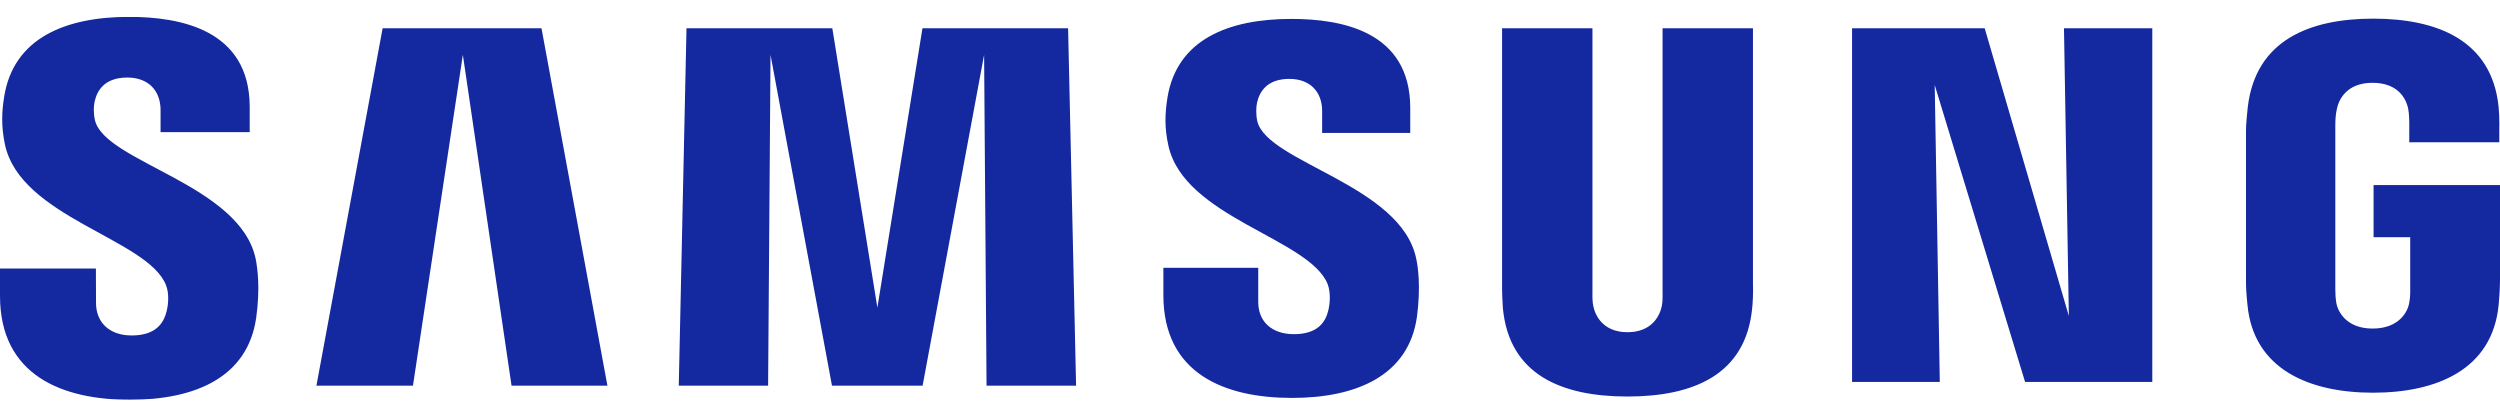 <svg xmlns="http://www.w3.org/2000/svg" width="120" height="20" viewBox="0 0 120 20" fill="none"><g clip-path="url(#clip0_170_4566)"><mask id="mask0_170_4566" style="mask-type:luminance" maskUnits="userSpaceOnUse" x="-10" y="-9" width="140" height="38"><path d="M-9.189 -8.382H129.199V28.38H-9.189V-8.382Z" fill="white"></path></mask><g mask="url(#mask0_170_4566)"><path d="M113.932 8.883V11.385H115.69V13.867C115.695 14.089 115.683 14.328 115.645 14.52C115.575 14.983 115.136 15.771 113.887 15.771C112.647 15.771 112.215 14.983 112.14 14.52C112.108 14.328 112.095 14.089 112.095 13.867V6.027C112.095 5.749 112.114 5.446 112.173 5.216C112.258 4.798 112.628 3.974 113.878 3.974C115.19 3.974 115.518 4.843 115.593 5.216C115.642 5.463 115.645 5.878 115.645 5.878V6.83H119.966V6.267C119.966 6.267 119.985 5.68 119.933 5.132C119.608 1.914 116.957 0.895 113.916 0.895C110.87 0.895 108.273 1.923 107.894 5.132C107.86 5.425 107.808 5.953 107.808 6.267V13.479C107.808 13.793 107.818 14.037 107.876 14.611C108.158 17.74 110.87 18.85 113.904 18.85C116.957 18.85 119.65 17.74 119.937 14.611C119.988 14.037 119.993 13.793 120 13.479V8.883H113.932ZM84.142 1.357H79.803V14.048C79.81 14.269 79.803 14.518 79.765 14.7C79.675 15.126 79.314 15.946 78.117 15.946C76.935 15.946 76.565 15.126 76.481 14.7C76.438 14.518 76.432 14.269 76.438 14.048V1.357H72.1V13.654C72.095 13.971 72.12 14.619 72.138 14.788C72.438 17.993 74.963 19.033 78.117 19.033C81.276 19.033 83.8 17.993 84.105 14.788C84.129 14.619 84.161 13.971 84.142 13.654V1.357ZM44.278 1.357L42.114 14.767L39.951 1.357H32.952L32.581 18.512H36.869L36.985 2.631L39.935 18.512H44.285L47.237 2.631L47.354 18.512H51.652L51.269 1.357H44.278ZM18.366 1.357L15.188 18.512H19.822L22.217 2.631L24.554 18.512H29.156L25.992 1.357H18.366ZM99.305 15.169L95.265 1.357H88.899V18.333H93.11L92.866 4.079L97.204 18.333H103.31V1.357H99.071L99.305 15.169ZM60.351 5.822C60.275 5.483 60.297 5.123 60.336 4.935C60.459 4.386 60.828 3.787 61.891 3.787C62.882 3.787 63.463 4.404 63.463 5.331V6.38H67.692V5.184C67.692 1.488 64.378 0.908 61.979 0.908C58.957 0.908 56.489 1.904 56.038 4.685C55.919 5.442 55.89 6.114 56.079 6.971C56.814 10.439 62.852 11.445 63.728 13.638C63.882 14.053 63.838 14.583 63.759 14.895C63.628 15.466 63.244 16.04 62.106 16.04C61.038 16.04 60.396 15.426 60.396 14.502L60.395 12.855H55.842V14.164C55.842 17.956 58.812 19.1 62.012 19.1C65.076 19.1 67.606 18.053 68.012 15.215C68.206 13.748 68.06 12.793 67.982 12.434C67.273 8.877 60.838 7.807 60.351 5.822ZM4.56 5.779C4.477 5.434 4.496 5.069 4.542 4.878C4.66 4.332 5.031 3.722 6.113 3.722C7.116 3.722 7.707 4.346 7.707 5.28V6.342H11.986V5.137C11.986 1.405 8.621 0.81 6.196 0.81C3.148 0.81 0.659 1.822 0.203 4.623C0.078 5.392 0.057 6.069 0.237 6.935C0.98 10.443 7.077 11.457 7.964 13.676C8.13 14.089 8.08 14.619 7.997 14.943C7.857 15.52 7.47 16.102 6.322 16.102C5.25 16.102 4.609 15.477 4.609 14.54L4.603 12.889H0V14.201C0 18.036 3.012 19.19 6.236 19.19C9.336 19.19 11.881 18.134 12.296 15.262C12.503 13.783 12.348 12.82 12.278 12.454C11.554 8.854 5.048 7.788 4.56 5.779Z" fill="#1428A0"></path></g></g><defs><clipPath id="clip0_170_4566"><rect width="120" height="18.379" fill="white" transform="translate(0 0.81)"></rect></clipPath></defs></svg>